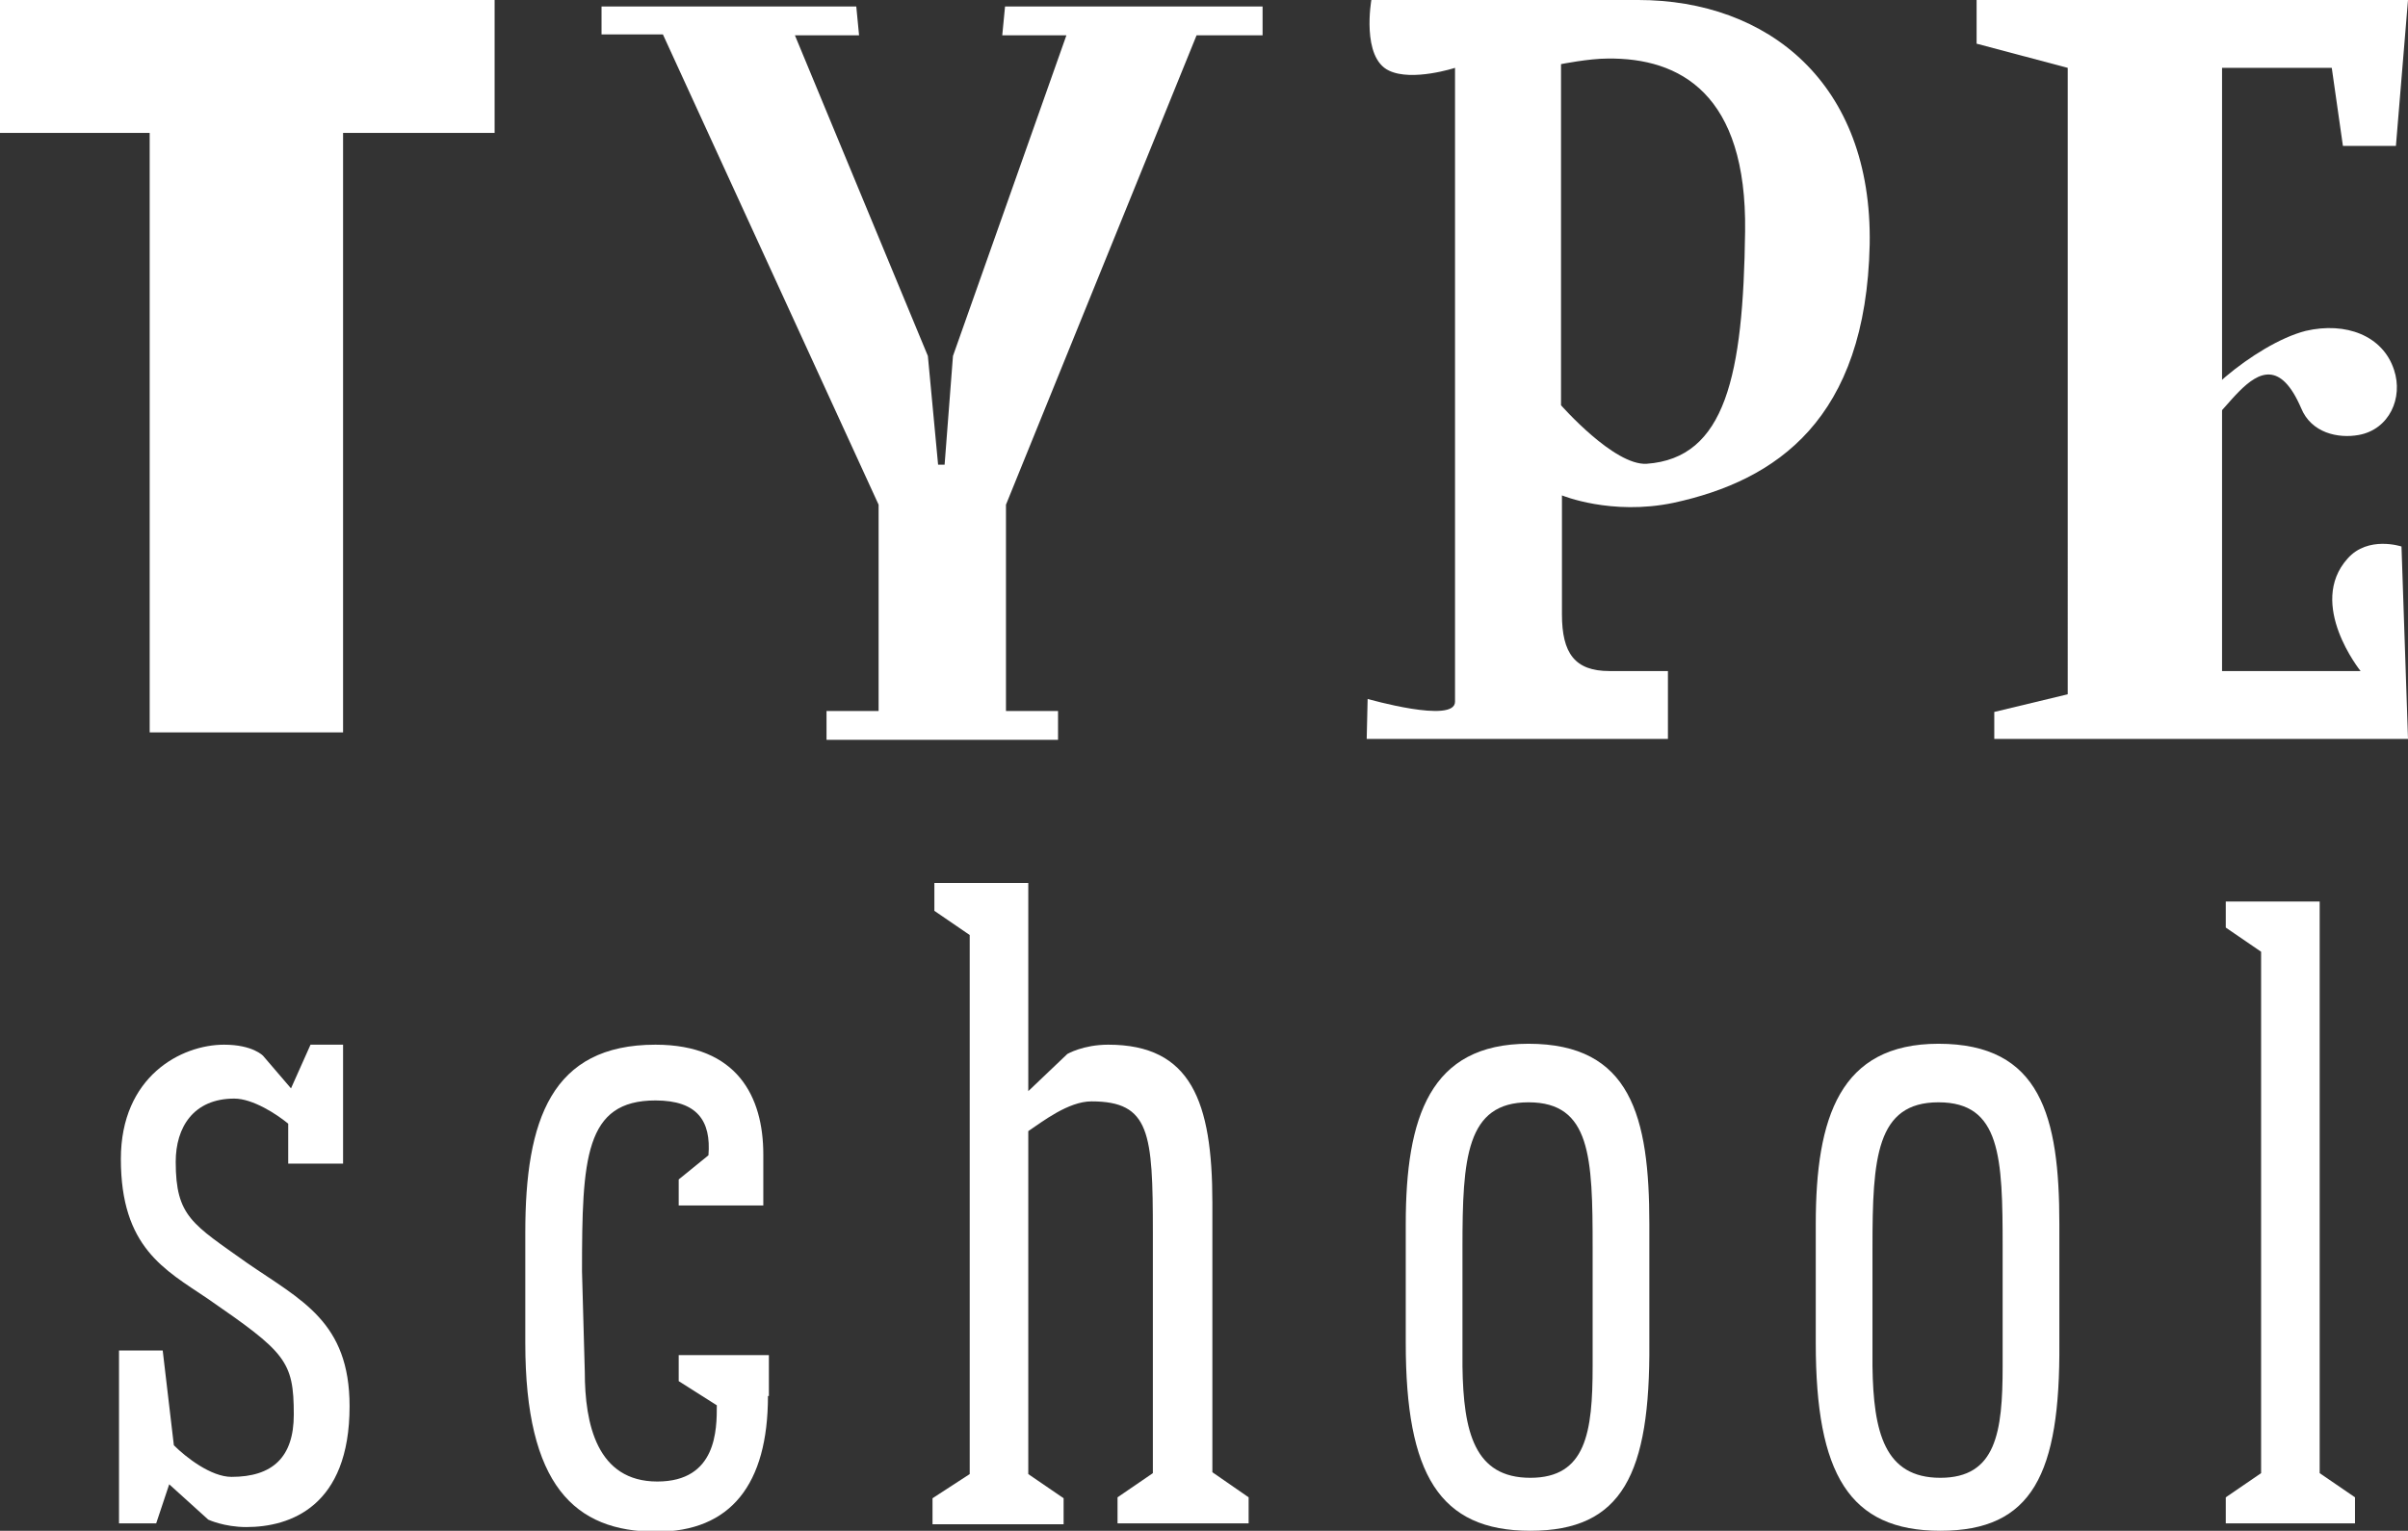 <?xml version="1.0" encoding="utf-8"?>
<!-- Generator: Adobe Illustrator 22.1.0, SVG Export Plug-In . SVG Version: 6.00 Build 0)  -->
<svg version="1.1" id="Layer_1" xmlns="http://www.w3.org/2000/svg" xmlns:xlink="http://www.w3.org/1999/xlink" x="0px" y="0px"
	 viewBox="0 0 259 164.7" style="enable-background:new 0 0 259 164.7;" xml:space="preserve">
<rect x="0" y="0" width="259" height="164.7" fill="#333333" stroke="none"/>
<style type="text/css">
	.st0{fill:#FFFFFF;}
</style>
<g>
	<path class="st0" d="M53.2,0v14.3H36.9v64.5H16.1V14.3H0V0H53.2z"/>
	<path class="st0" d="M135.8,0.7v3.1h-7.1l-20.5,50.5v22.2h5.6v3.1H88.9v-3.1h5.6V54.3L71.3,3.7h-6.6v-1V0.7h27.4l0.3,3.1h-6.9
		l14.3,34.5l1.1,11.7h0.7l0.9-11.7l12.2-34.5h-6.9l0.3-3.1H135.8z"/>
	<path class="st0" d="M201.1,26.3c-0.4,18.8-10,25.4-21.1,27.8c-6.7,1.4-12-0.8-12-0.8s0,9.8,0,12.8c0,4.2,1.4,6.1,5.1,6.1
		c3.8,0,6.3,0,6.3,0v7.3h-32.4l0.1-4.3c0,0,9.4,2.7,9.4,0.3c0-3.4,0-68.2,0-68.2s-4.6,1.5-7.1,0.3c-3-1.4-1.9-7.6-1.9-7.6h28.7
		C190.1,0,201.4,8.9,201.1,26.3z M187.7,24.9c0.2-14.8-7-18.7-14.8-18.6c-2,0-5,0.6-5,0.6v36.7c0,0,5.7,6.5,9.2,6.3
		C185.6,49.3,187.5,40.4,187.7,24.9z"/>
	<path class="st0" d="M257.7,15.7H252l-1.2-8.4H239v64.9h14.9c0,0-5.8-7.2-1.4-12.1c2.2-2.5,5.8-1.3,5.8-1.3l0.7,20.7h-44.5v-2.9
		l7.9-1.9V7.3l-9.8-2.6V0H259L257.7,15.7z"/>
	<path class="st0" d="M37.6,151.3c0,10.8-6.4,13-11.1,13c-2.4,0-4.1-0.8-4.1-0.8l-4.2-3.8l-1.4,4.2h-4v-18.6h4.7l1.2,10.2
		c1.3,1.3,4,3.4,6.2,3.4c4.4,0,6.7-2.1,6.7-6.7c0-5.8-0.9-6.7-9.3-12.5c-4.6-3.1-9.3-5.5-9.3-15c0-8.9,6.5-12.3,11.1-12.3
		c3.1,0,4.2,1.2,4.2,1.2l3,3.5l2.1-4.7h3.5v12.8h-5.9v-4.3c-1.2-1-3.8-2.7-5.8-2.7c-4.4,0-6.3,3.1-6.3,6.8c0,5.9,1.8,6.7,7.7,10.9
		C32.4,139.9,37.6,142.2,37.6,151.3z"/>
	<path class="st0" d="M82.6,150.2c0,9.5-4,14.6-12,14.6c-8.8,0-14.1-5-14.1-20.3v-11.9c0-12.1,2.8-20.2,14-20.2
		c8.8,0,11.6,5.6,11.6,11.8v5.5h-9.1v-2.8l3.2-2.6c0.3-3.7-1.2-5.9-5.7-5.9c-7.6,0-7.9,6.2-7.9,18.4l0.3,10.8
		c0,5.6,1.3,11.8,7.8,11.8c6.4,0,6.4-5.6,6.4-8.2l-4.1-2.6v-2.8h9.7V150.2z"/>
	<path class="st0" d="M134.3,161.1v2.8h-4H124h-3.8v-2.8l3.8-2.6v-11.9c0-6.6,0-7.6,0-14c0-10.7-0.3-14.1-6.6-14.1
		c-2.5,0-5.3,2.2-6.8,3.2v36.9l3.8,2.6v2.8h-14.1v-2.8l4-2.6v-58l-3.8-2.6V95h10.1v22.4l4.2-4c0,0,1.7-1,4.4-1
		c8.9,0,11.2,6.1,11.2,17v17.1c0,8,0,8.8,0,11.9L134.3,161.1z"/>
	<path class="st0" d="M164.6,164.7c-9.8,0-13.4-6.1-13.4-20.2v-12.8c0-11.5,2.6-19.4,13.2-19.4c11,0,13,7.8,13,19.4v12.8
		C177.5,158.6,174.5,164.7,164.6,164.7z M164.6,159c6,0,6.7-4.9,6.7-12v-12.8c0-9.7-0.2-15.6-6.9-15.6c-6.7,0-7.1,6-7.1,15.6V147
		C157.4,154.1,158.6,159,164.6,159z"/>
	<path class="st0" d="M208.7,164.7c-9.8,0-13.4-6.1-13.4-20.2v-12.8c0-11.5,2.6-19.4,13.2-19.4c11,0,13,7.8,13,19.4v12.8
		C221.6,158.6,218.6,164.7,208.7,164.7z M208.7,159c6,0,6.7-4.9,6.7-12v-12.8c0-9.7-0.2-15.6-6.9-15.6c-6.7,0-7.1,6-7.1,15.6V147
		C201.5,154.1,202.7,159,208.7,159z"/>
	<path class="st0" d="M253.3,161.1v2.8h-13.9v-2.8l3.8-2.6v-56.1l-3.8-2.6v-2.8h10.1v61.5L253.3,161.1z"/>
	<path class="st0" d="M257.5,39.8c1,3-0.5,6.4-3.8,7c-2.2,0.4-5.1-0.2-6.2-2.9c-4.4-10.2-9.4,4.8-11.7,1.7c-1.2-1.6,6.7-8.6,12.2-10
		C252.3,34.6,256.3,36.1,257.5,39.8z"/>
</g>
</svg>
